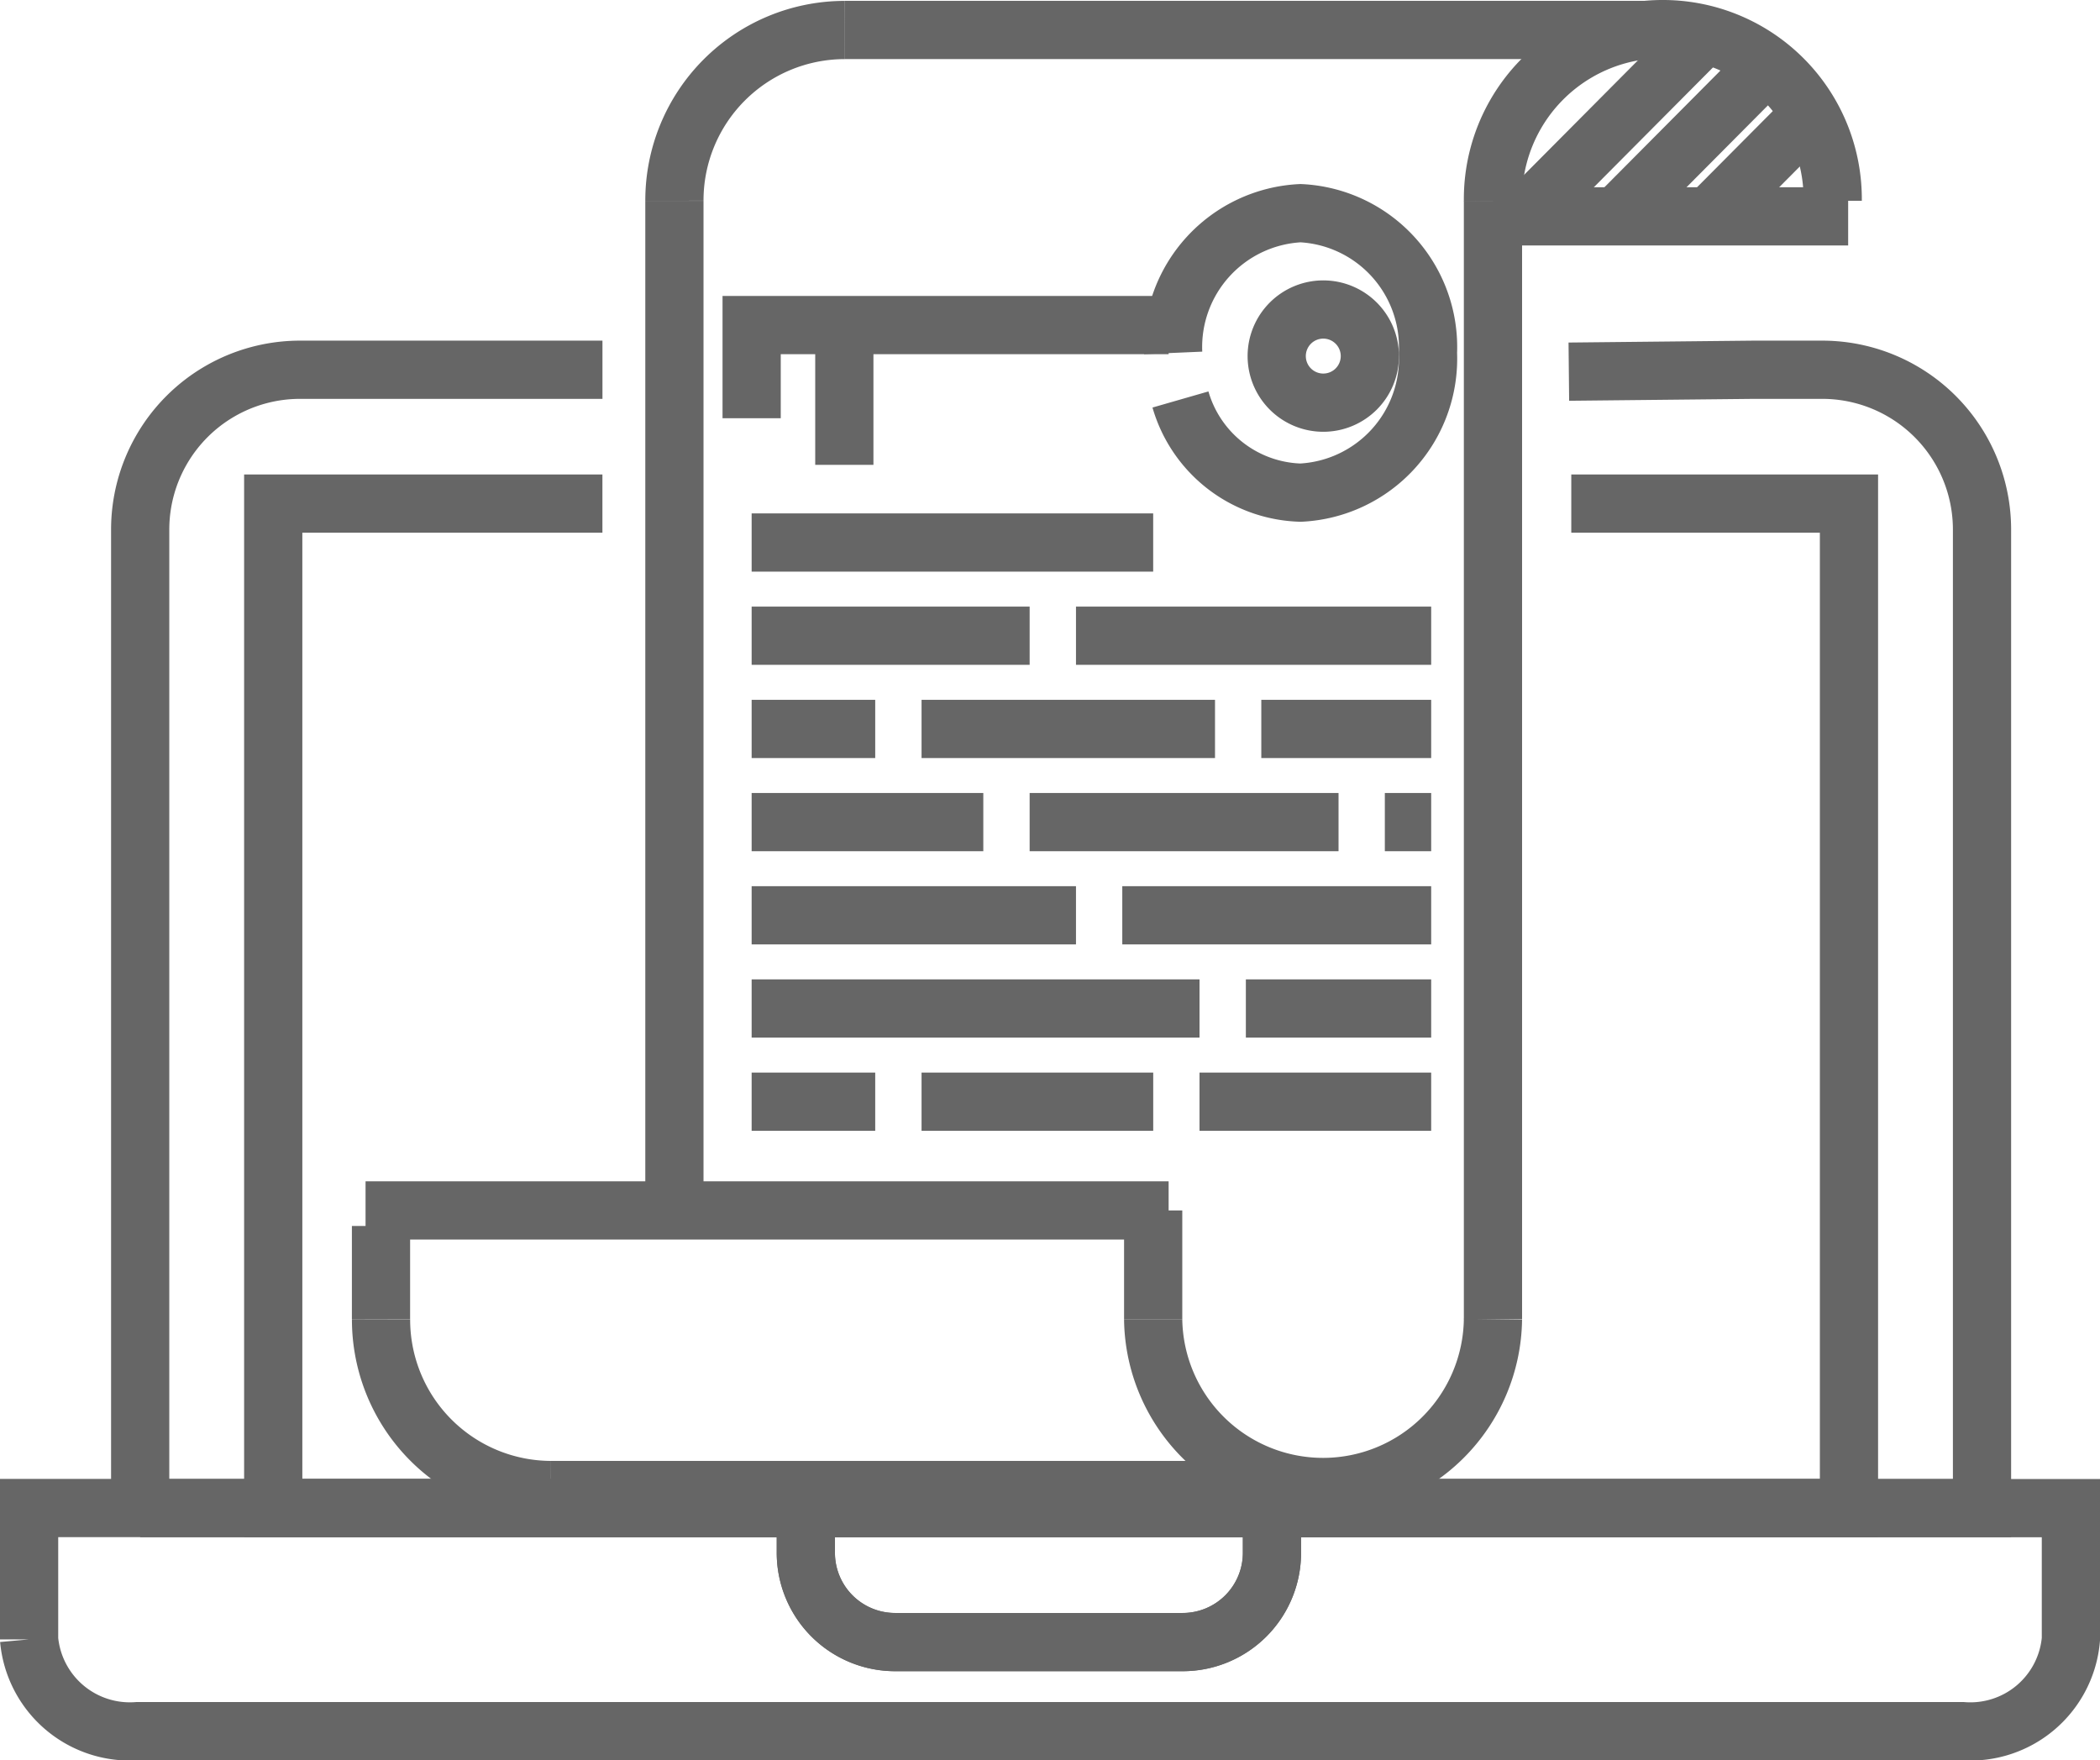 <svg xmlns="http://www.w3.org/2000/svg" xmlns:xlink="http://www.w3.org/1999/xlink" width="54.109" height="45.353" viewBox="0 0 54.109 45.353"><defs><clipPath id="clip-path"><rect id="Rectangle_3328" data-name="Rectangle 3328" width="54.109" height="45.353" transform="translate(0 0)" fill="none"></rect></clipPath></defs><g id="Group_9806" data-name="Group 9806" transform="translate(0 0)"><line id="Line_1311" data-name="Line 1311" x1="20.295" transform="translate(14.194 38.388)" fill="none" stroke="#666" stroke-miterlimit="10" stroke-width="1.5"></line><line id="Line_1312" data-name="Line 1312" y1="2.801" transform="translate(29.713 31.185)" fill="none" stroke="#666" stroke-miterlimit="10" stroke-width="1.5"></line><line id="Line_1313" data-name="Line 1313" y1="2.401" transform="translate(9.817 31.585)" fill="none" stroke="#666" stroke-miterlimit="10" stroke-width="1.5"></line><line id="Line_1314" data-name="Line 1314" x2="20.692" transform="translate(9.419 31.185)" fill="none" stroke="#666" stroke-miterlimit="10" stroke-width="1.5"></line><line id="Line_1315" data-name="Line 1315" y1="28.812" transform="translate(38.468 5.174)" fill="none" stroke="#666" stroke-miterlimit="10" stroke-width="1.5"></line><line id="Line_1316" data-name="Line 1316" x2="9.152" transform="translate(38.468 5.574)" fill="none" stroke="#666" stroke-miterlimit="10" stroke-width="1.5"></line><line id="Line_1317" data-name="Line 1317" y1="26.411" transform="translate(17.377 5.174)" fill="none" stroke="#666" stroke-miterlimit="10" stroke-width="1.5"></line><g id="Group_9236" data-name="Group 9236"><g id="Group_9235" data-name="Group 9235" clip-path="url(#clip-path)"><line id="Line_1318" data-name="Line 1318" x2="21.09" transform="translate(21.755 0.772)" fill="none" stroke="#666" stroke-miterlimit="10" stroke-width="1.5"></line><path id="Path_9750" data-name="Path 9750" d="M30.228,9.092a3.454,3.454,0,0,1,3.282-3.6,3.454,3.454,0,0,1,3.283,3.6,3.455,3.455,0,0,1-3.283,3.6,3.32,3.32,0,0,1-3.094-2.4" fill="none" stroke="#666" stroke-miterlimit="10" stroke-width="1.5"></path><path id="Path_9751" data-name="Path 9751" d="M30.111,8.375H19.367v2.4" fill="none" stroke="#666" stroke-miterlimit="10" stroke-width="1.5"></path><line id="Line_1319" data-name="Line 1319" y2="3.601" transform="translate(21.755 8.375)" fill="none" stroke="#666" stroke-miterlimit="10" stroke-width="1.5"></line><line id="Line_1320" data-name="Line 1320" x2="10.346" transform="translate(19.367 13.977)" fill="none" stroke="#666" stroke-miterlimit="10" stroke-width="1.5"></line><line id="Line_1321" data-name="Line 1321" x2="7.163" transform="translate(19.367 16.378)" fill="none" stroke="#666" stroke-miterlimit="10" stroke-width="1.5"></line><line id="Line_1322" data-name="Line 1322" x2="9.152" transform="translate(27.724 16.378)" fill="none" stroke="#666" stroke-miterlimit="10" stroke-width="1.5"></line><line id="Line_1323" data-name="Line 1323" x2="3.184" transform="translate(19.367 18.78)" fill="none" stroke="#666" stroke-miterlimit="10" stroke-width="1.5"></line><line id="Line_1324" data-name="Line 1324" x2="7.561" transform="translate(23.745 18.78)" fill="none" stroke="#666" stroke-miterlimit="10" stroke-width="1.5"></line><line id="Line_1325" data-name="Line 1325" x2="4.377" transform="translate(32.499 18.78)" fill="none" stroke="#666" stroke-miterlimit="10" stroke-width="1.5"></line><line id="Line_1326" data-name="Line 1326" x2="5.969" transform="translate(19.367 21.18)" fill="none" stroke="#666" stroke-miterlimit="10" stroke-width="1.5"></line><line id="Line_1327" data-name="Line 1327" x2="7.959" transform="translate(26.53 21.18)" fill="none" stroke="#666" stroke-miterlimit="10" stroke-width="1.5"></line><line id="Line_1328" data-name="Line 1328" x2="1.194" transform="translate(35.682 21.18)" fill="none" stroke="#666" stroke-miterlimit="10" stroke-width="1.5"></line><line id="Line_1329" data-name="Line 1329" x2="8.357" transform="translate(19.367 23.581)" fill="none" stroke="#666" stroke-miterlimit="10" stroke-width="1.5"></line><line id="Line_1330" data-name="Line 1330" x2="7.959" transform="translate(28.917 23.581)" fill="none" stroke="#666" stroke-miterlimit="10" stroke-width="1.5"></line><line id="Line_1331" data-name="Line 1331" x2="11.54" transform="translate(19.367 25.982)" fill="none" stroke="#666" stroke-miterlimit="10" stroke-width="1.5"></line><line id="Line_1332" data-name="Line 1332" x2="4.775" transform="translate(32.101 25.982)" fill="none" stroke="#666" stroke-miterlimit="10" stroke-width="1.5"></line><line id="Line_1333" data-name="Line 1333" x2="3.184" transform="translate(19.367 28.383)" fill="none" stroke="#666" stroke-miterlimit="10" stroke-width="1.5"></line><line id="Line_1334" data-name="Line 1334" x2="5.969" transform="translate(23.745 28.383)" fill="none" stroke="#666" stroke-miterlimit="10" stroke-width="1.5"></line><line id="Line_1335" data-name="Line 1335" x2="5.969" transform="translate(30.907 28.383)" fill="none" stroke="#666" stroke-miterlimit="10" stroke-width="1.5"></line><path id="Path_9752" data-name="Path 9752" d="M34.09,7.974a1.2,1.2,0,1,1-1.194,1.2A1.2,1.2,0,0,1,34.09,7.974Z" fill="none" stroke="#666" stroke-miterlimit="10" stroke-width="1.5"></path><line id="Line_1336" data-name="Line 1336" y1="4.802" x2="4.775" transform="translate(39.264 0.772)" fill="none" stroke="#666" stroke-miterlimit="10" stroke-width="1.5"></line><line id="Line_1337" data-name="Line 1337" y1="4.002" x2="3.979" transform="translate(41.652 1.572)" fill="none" stroke="#666" stroke-miterlimit="10" stroke-width="1.5"></line><line id="Line_1338" data-name="Line 1338" y1="2.401" x2="2.388" transform="translate(44.039 3.173)" fill="none" stroke="#666" stroke-miterlimit="10" stroke-width="1.5"></line><path id="Path_9753" data-name="Path 9753" d="M17.377,5.173a4.39,4.39,0,0,1,4.377-4.4" fill="none" stroke="#666" stroke-miterlimit="10" stroke-width="1.5"></path><path id="Path_9754" data-name="Path 9754" d="M38.468,5.173a4.377,4.377,0,0,1,8.754-.092c0,.031,0,.061,0,.092" fill="none" stroke="#666" stroke-miterlimit="10" stroke-width="1.5"></path><path id="Path_9755" data-name="Path 9755" d="M38.468,33.986a4.378,4.378,0,0,1-8.755.022v-.022" fill="none" stroke="#666" stroke-miterlimit="10" stroke-width="1.5"></path><path id="Path_9756" data-name="Path 9756" d="M14.195,38.388a4.389,4.389,0,0,1-4.377-4.4" fill="none" stroke="#666" stroke-miterlimit="10" stroke-width="1.5"></path><path id="Path_9757" data-name="Path 9757" d="M3.612,38.854V13.646a4.118,4.118,0,0,1,4.127-4.12h7.784" fill="none" stroke="#666" stroke-miterlimit="10" stroke-width="1.5"></path><path id="Path_9758" data-name="Path 9758" d="M40.486,12.974h7.155v25.88H7.04V12.974h8.482" fill="none" stroke="#666" stroke-miterlimit="10" stroke-width="1.5"></path><path id="Path_9759" data-name="Path 9759" d="M32.773,38.855v1.139a2.3,2.3,0,0,1-2.3,2.311H23.063a2.3,2.3,0,0,1-2.3-2.31h0V38.852H.75v3.384A2.606,2.606,0,0,0,3.543,44.6H50.566a2.6,2.6,0,0,0,2.793-2.366V38.855Z" fill="none" stroke="#666" stroke-miterlimit="10" stroke-width="1.5"></path><path id="Path_9760" data-name="Path 9760" d="M23.063,42.306h7.411a2.3,2.3,0,0,0,2.3-2.311V38.852H20.764v1.14a2.3,2.3,0,0,0,2.3,2.314Z" fill="none" stroke="#666" stroke-miterlimit="10" stroke-width="1.5"></path><path id="Path_9761" data-name="Path 9761" d="M40.423,9.575l4.758-.049h1.761a4.117,4.117,0,0,1,4.127,4.12V38.854H3.612" fill="none" stroke="#666" stroke-miterlimit="10" stroke-width="1.5"></path></g></g></g></svg>